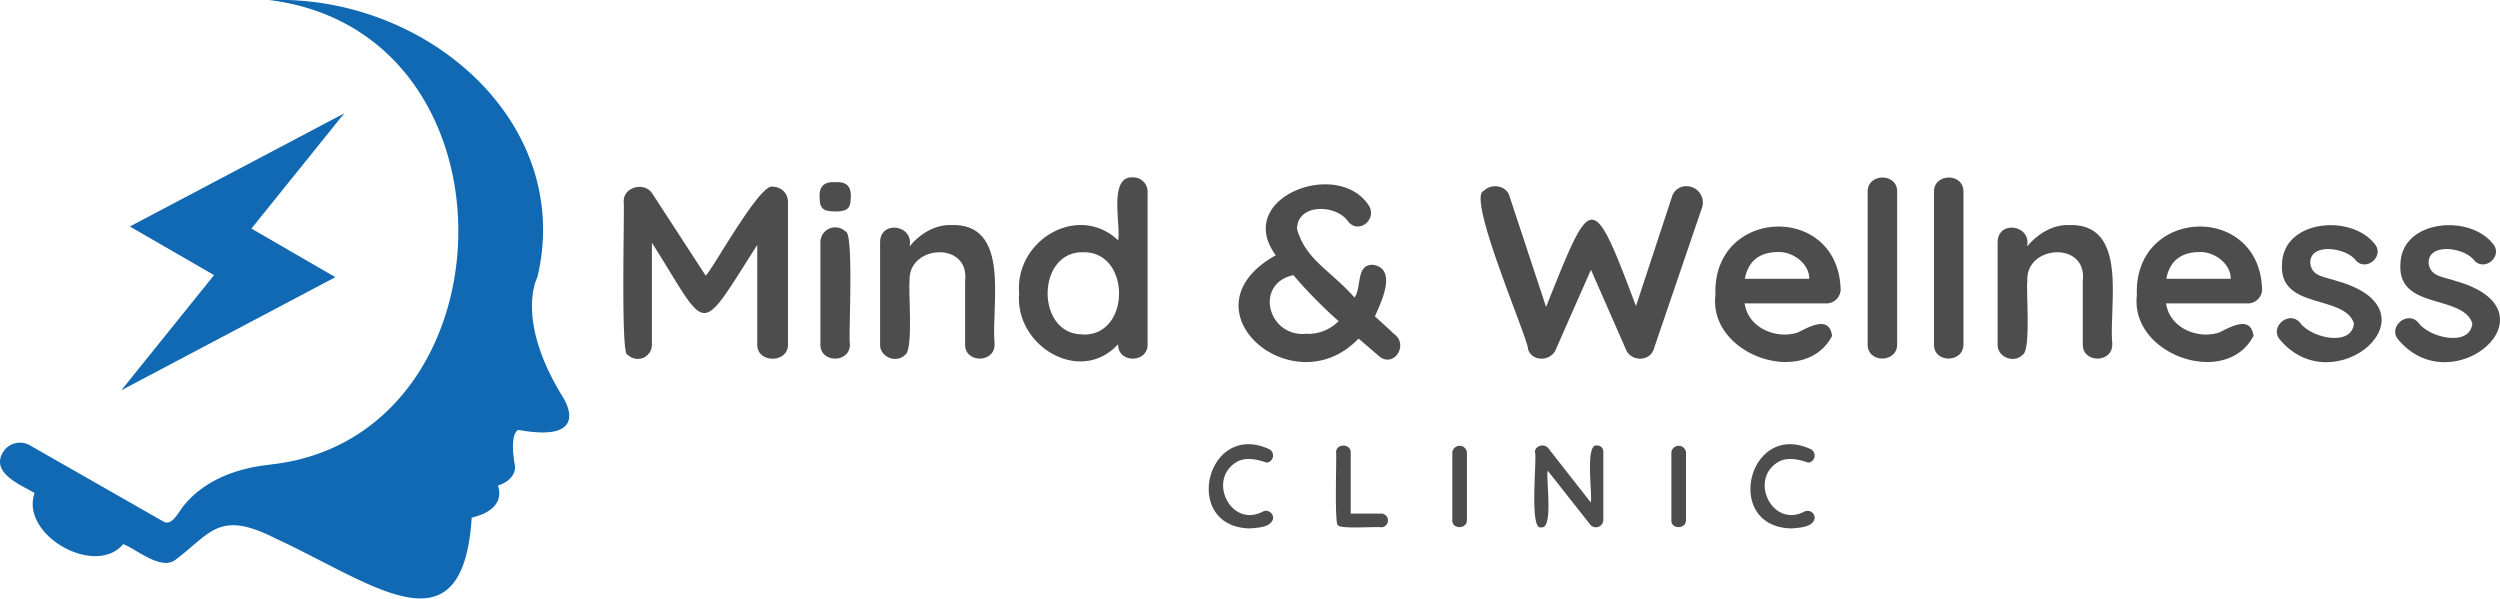 <svg viewBox="0 0 565.79 135.46" xmlns="http://www.w3.org/2000/svg"><g transform="translate(-9.1 -103.86)"><path d="m85 166.59-19-11 21-26.07-48.51 25.6 19.06 11-21 26.07zm-14.55 42.41c-7.65.73-14.88 3.48-19.52 9-1.36 1.51-2.83 5.05-4.83 3.9l-30.17-17.22a4.51 4.51 0 0 0 -6.17 1.54c-2.82 4.71 4.1 7.39 7.17 9.22-3.34 9.41 13.64 19.16 20.07 11.56 3 1.16 8.77 6.24 12 3.4 7.93-6 9.71-11.16 22.53-4.65 22.23 10.28 42.27 26.65 44.33-4.74 8.35-2 5.91-7.24 5.91-7.24 4.25-1.41 3.9-4.34 3.9-4.34-1.42-7.92.78-8.27.78-8.27 17.14 3.11 10-7.49 10-7.49-10.9-17.66-5.73-27.06-5.73-27.06 8.32-34.93-25-64-60.71-62.74 58.25 7.21 55.79 99 .39 105.11z" fill="#1069b2" fill-rule="evenodd"/><g fill="#4d4d4d"><path d="m184 146.12a3.4 3.4 0 0 1 3.43 3.39v32.19c.2 4.44-7.16 4.47-6.95 0v-22.41c-13.58 21.23-10.85 20-23.84-.5v22.91a3.21 3.21 0 0 1 -5.5 2.42c-1.64.93-.65-33.94-.89-34.61-.1-3.34 4.65-4.58 6.45-1.89l12.11 18.62c1.57-1.41 12.37-21.14 15.19-20.12z"/><path d="m201.45 181.7c.16 4.41-6.86 4.43-6.68 0v-23a3.36 3.36 0 0 1 5.72-2.42c1.9.24.6 24.07.96 25.42zm-3.39-30c-2.31 0-3.41-.45-3.44-2.78-.27-2.56.71-4 3.5-3.83 2.89-.16 3.73 1.24 3.5 3.83-.04 2.44-1.2 2.75-3.56 2.81z"/><path d="m224.19 154.79c13.88-.59 9.16 18.19 10 26.91.16 4.41-6.85 4.43-6.67 0v-14.24c1.12-9.11-13-8.25-12.57 0-.31 1.86.89 15.51-.95 16.66-2 2.11-5.91.55-5.72-2.42v-23c0-5.09 7.71-4 6.67.94 2.05-2.64 5.59-4.93 9.24-4.85z"/><path d="m265.49 144a3.25 3.25 0 0 1 3.33 3.39v34.31c.15 4.37-6.75 4.47-6.68.06-8.55 9.37-23.44.38-22.39-11.52-1-12 13.32-20.54 22.39-12 .73-3-2.31-14.58 3.35-14.24zm-11.24 35.58c10.83.23 10.79-18.84 0-18.63-10.7-.24-10.77 18.81 0 18.58z"/><path d="m324.57 179.42c3.31 2.28.27 7.6-3.17 5.23-1.12-1-3.75-3.22-4.83-4.17-14.77 15.52-40.57-6.67-18.74-18.85-9.59-13 13.95-22 21-11.34 2.08 3.09-2.11 6.64-4.56 3.78-2.61-4-11.57-4.28-11.63 1.61 1.95 7 7.55 9.32 13 15.52 1.68-2.22.26-7.59 4.23-7.41 5.54.93 1.78 8.54.39 11.67 1.46 1.31 2.9 2.62 4.31 3.96zm-19.52 0a9.71 9.71 0 0 0 7-2.89 102 102 0 0 1 -10.24-10.41c-9.04 2.01-5.69 14.38 3.24 13.25z"/><path d="m390.88 146a3.7 3.7 0 0 1 3.46 4.72l-11 32.25c-1 2.81-5.21 2.71-6.28-.06l-7.9-18-7.94 18c-1.07 2.74-5.3 2.9-6.28.06.1-2.33-14.12-34.79-10-35.94 1.72-1.72 5-1.22 5.75 1.13l8.31 25.15c10.3-25.61 10.29-26.93 20.35-.18l8.23-25a3.36 3.36 0 0 1 3.3-2.13z"/><path d="m425.67 169.53a3.25 3.25 0 0 1 -3.39 3h-18.34c.81 5.63 7.23 8.15 12 6.59 2.75-1.36 7.16-3.9 7.79.75-6.12 11.86-28 4.41-26.4-9.23-.77-19.99 27.97-20.96 28.34-1.11zm-14.06-8.63c-4.31 0-6.84 2-7.63 6.06h14.58c.05-3.38-3.66-6.15-6.95-6.06z"/><path d="m438.46 181.7c.13 4.37-6.85 4.46-6.68 0v-34.36c-.13-4.38 6.82-4.44 6.68 0z"/><path d="m453.46 181.7c.14 4.37-6.84 4.46-6.67 0v-34.36c-.13-4.38 6.82-4.44 6.67 0z"/><path d="m477.14 154.79c13.89-.59 9.16 18.19 10 26.91.16 4.41-6.85 4.43-6.67 0v-14.24c1.12-9.11-13-8.25-12.56 0-.31 1.86.88 15.51-1 16.66-2 2.11-5.92.55-5.72-2.42v-23c0-5.09 7.71-4 6.67.94 2.14-2.64 5.64-4.93 9.28-4.85z"/><path d="m521.05 169.53a3.25 3.25 0 0 1 -3.39 3h-18.34c.81 5.63 7.23 8.15 12 6.59 2.75-1.36 7.16-3.9 7.79.75-6.13 11.86-28 4.41-26.4-9.23-.77-19.99 27.97-20.96 28.34-1.11zm-14.05-8.63q-6.47 0-7.63 6.06h14.58c.05-3.38-3.67-6.15-6.95-6.06z"/><path d="m524.88 180.48c-2-2.81 2.38-6.44 4.78-3.56 2.46 3.42 11.7 5.55 12.18.11-2.26-6.65-17-2.94-16.29-13.46.3-10 15.55-11.28 20.89-4.61 2.47 2.69-1.61 6.41-4.11 3.94-2-3-10.38-4.25-10.39.39.24 3.21 3.35 3.2 6.11 4.17 23.95 6.71-.85 28.29-13.17 13.02z"/><path d="m551.67 180.48c-2-2.81 2.38-6.44 4.78-3.56 2.46 3.42 11.7 5.55 12.18.11-2.26-6.65-17-2.94-16.28-13.46.29-10 15.54-11.28 20.88-4.61 2.47 2.69-1.61 6.41-4.1 3.94-2-3-10.39-4.25-10.4.39.24 3.21 3.35 3.2 6.11 4.17 23.96 6.71-.84 28.29-13.17 13.02z"/><path d="m296.43 205.56a1.62 1.62 0 0 1 -.67 3c-2.13-.76-4.88-1.36-6.92-.06-6.5 4.05-1.14 14.87 6 11.17a1.62 1.62 0 0 1 2.4 1.45c-.36 2.11-3.47 2.16-5.21 2.33-15.72-.24-9.89-24.61 4.4-17.89z"/><path d="m321.68 220.09a1.55 1.55 0 1 1 0 3.1c-.86-.21-9.3.46-9.75-.46-.88.32-.29-16-.45-16.45-.06-2.1 3.35-2.11 3.31 0v13.81z"/><path d="m341.09 221.58c0 2.07-3.4 2.13-3.31 0v-15.3a1.66 1.66 0 0 1 3.31 0z"/><path d="m370.53 204.67a1.39 1.39 0 0 1 1.43 1.48v15.43a1.69 1.69 0 0 1 -2.85 1.15l-9.72-12.33c-.51 1.25 1.39 13.34-1.48 12.79-2.81 1-.9-15.95-1.42-16.91-.09-1.55 2.06-2.15 3-1l9.62 12.28c.48-1.3-1.4-13.39 1.42-12.89z"/><path d="m390.67 221.58c0 2.07-3.4 2.13-3.31 0v-15.3a1.66 1.66 0 0 1 3.31 0z"/><path d="m419 205.56a1.62 1.62 0 0 1 -.67 3c-2.14-.76-4.89-1.36-6.93-.06-6.49 4.05-1.13 14.87 6 11.17a1.62 1.62 0 0 1 2.4 1.45c-.37 2.11-3.48 2.16-5.22 2.33-15.66-.24-9.84-24.61 4.42-17.89z"/></g></g></svg>